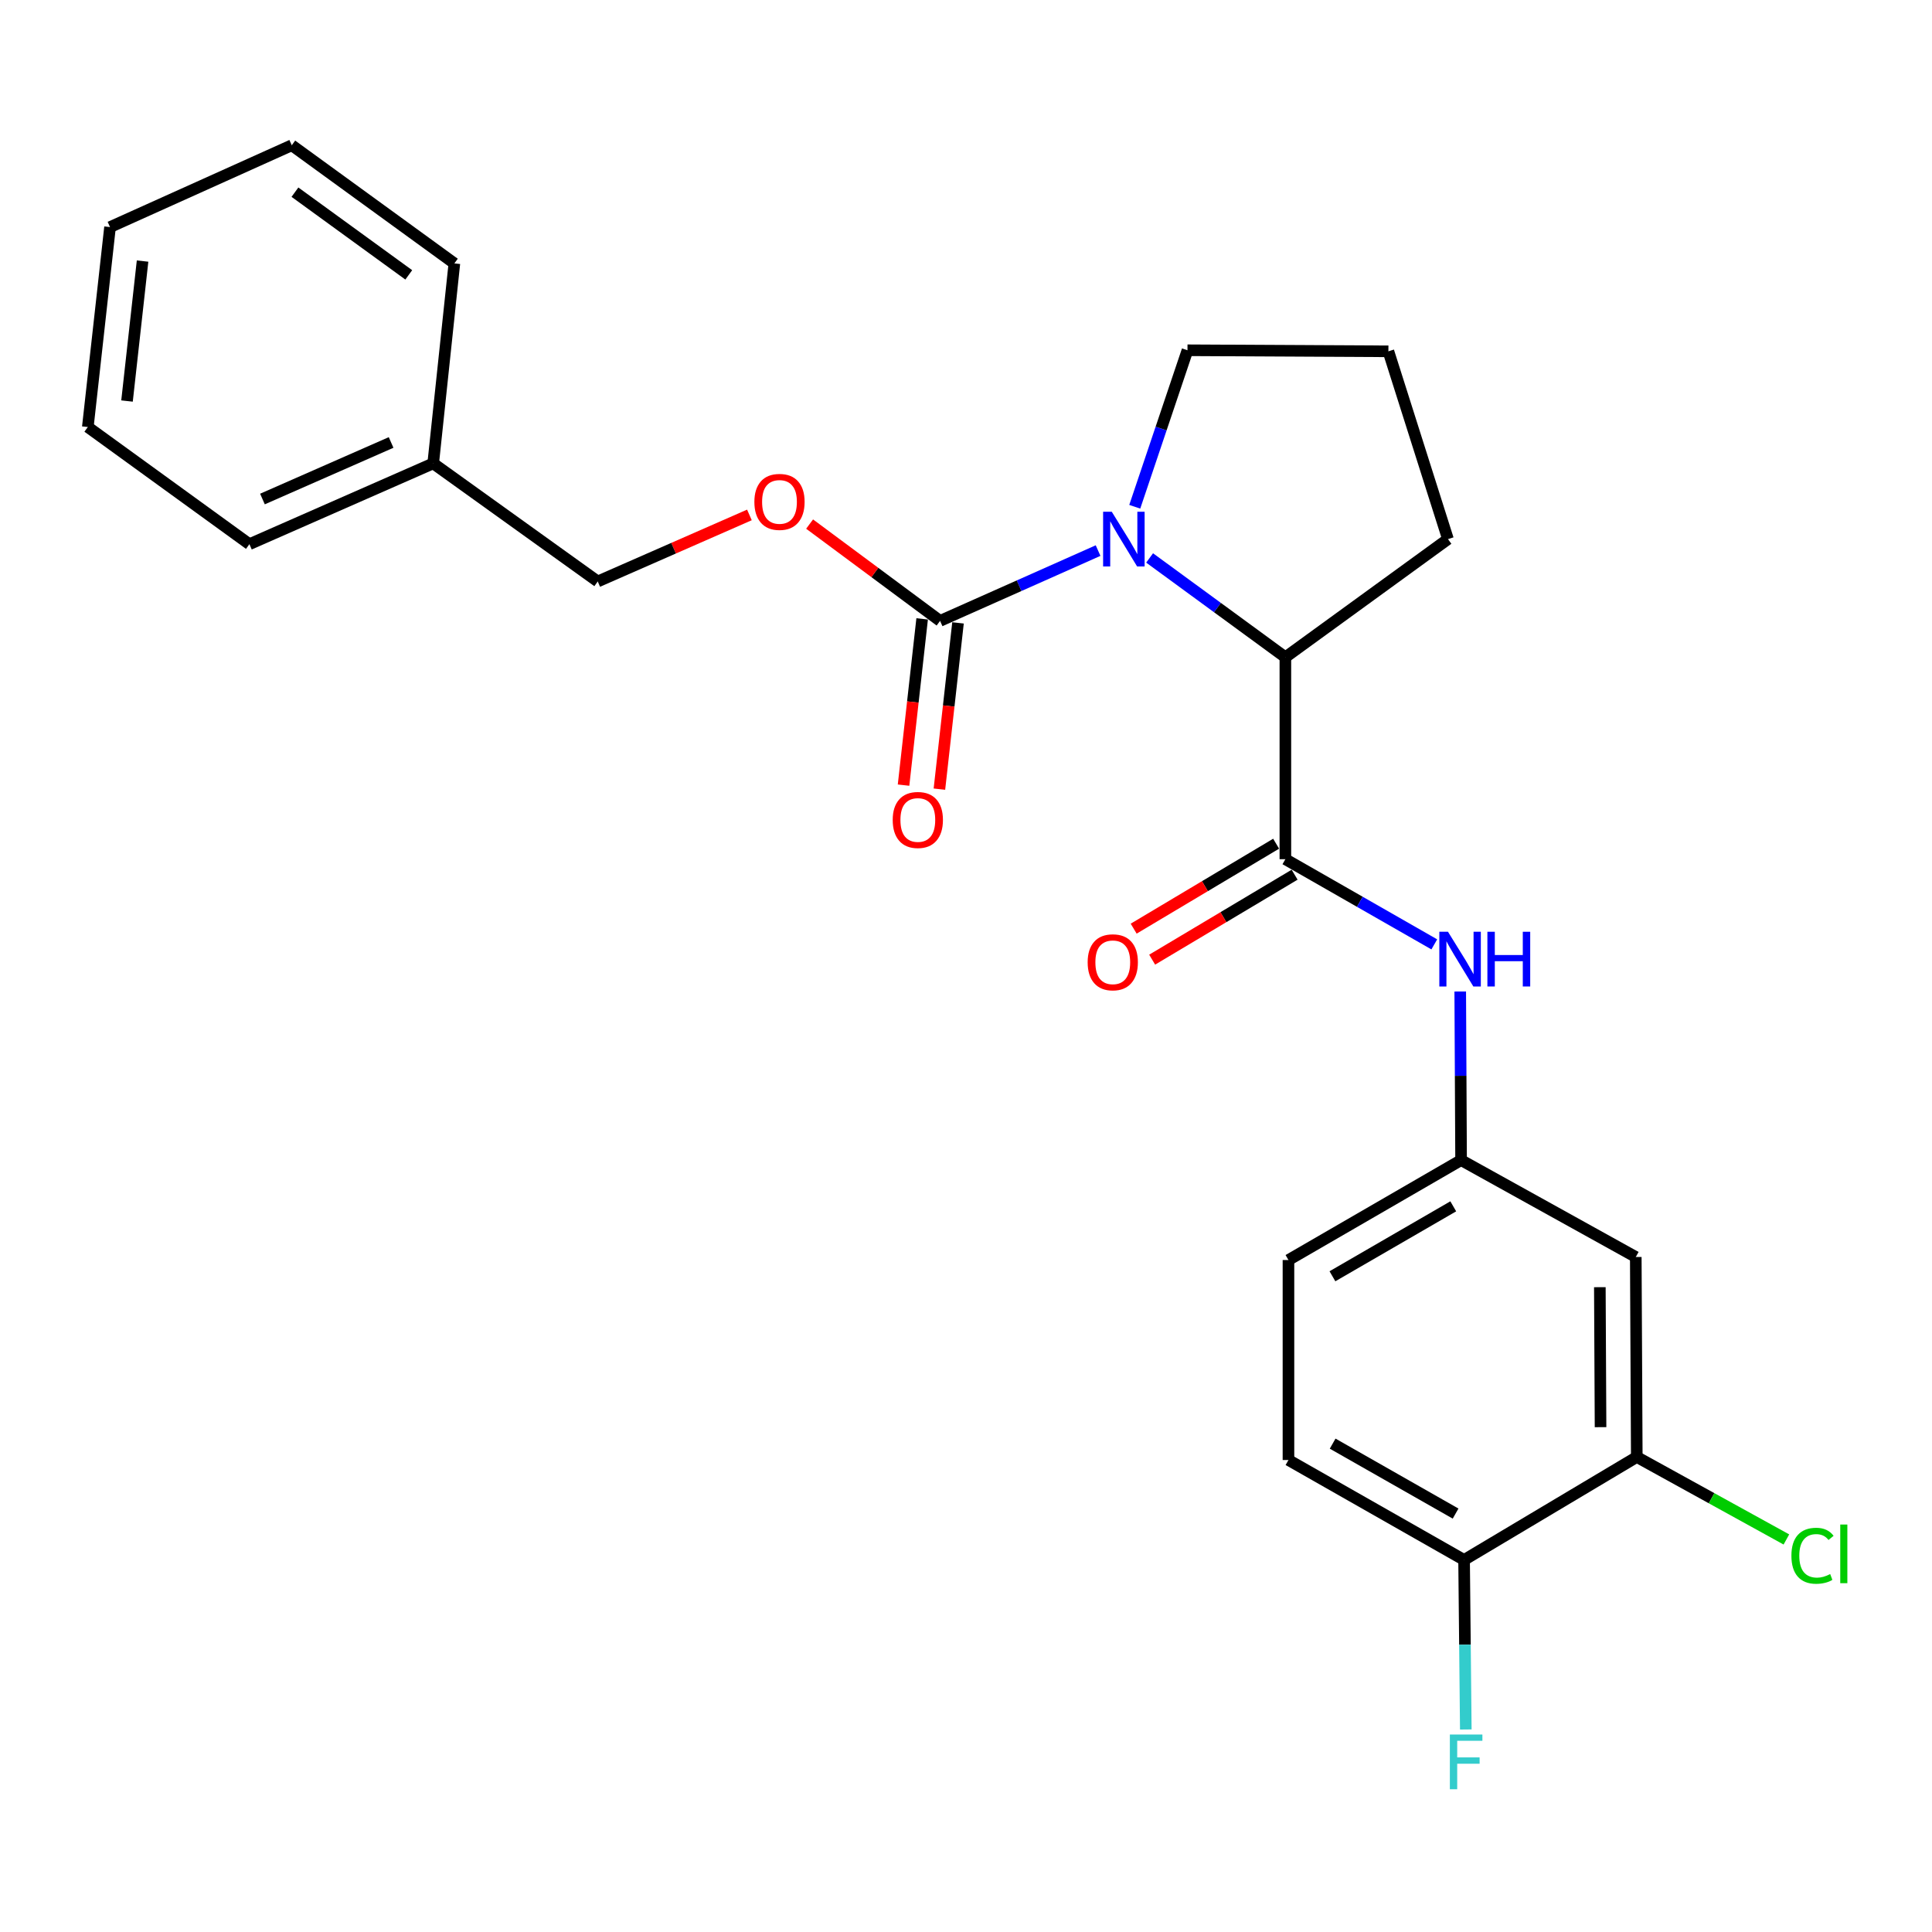 <?xml version='1.0' encoding='iso-8859-1'?>
<svg version='1.1' baseProfile='full'
              xmlns='http://www.w3.org/2000/svg'
                      xmlns:rdkit='http://www.rdkit.org/xml'
                      xmlns:xlink='http://www.w3.org/1999/xlink'
                  xml:space='preserve'
width='1000px' height='1000px' viewBox='0 0 1000 1000'>
<!-- END OF HEADER -->
<rect style='opacity:1.0;fill:#FFFFFF;stroke:none' width='1000' height='1000' x='0' y='0'> </rect>
<path class='bond-0' d='M 568.366,284.978 L 527.475,303.174' style='fill:none;fill-rule:evenodd;stroke:#0000FF;stroke-width:6px;stroke-linecap:butt;stroke-linejoin:miter;stroke-opacity:1' />
<path class='bond-0' d='M 527.475,303.174 L 486.583,321.369' style='fill:none;fill-rule:evenodd;stroke:#000000;stroke-width:6px;stroke-linecap:butt;stroke-linejoin:miter;stroke-opacity:1' />
<path class='bond-2' d='M 595.039,288.791 L 630.173,314.492' style='fill:none;fill-rule:evenodd;stroke:#0000FF;stroke-width:6px;stroke-linecap:butt;stroke-linejoin:miter;stroke-opacity:1' />
<path class='bond-2' d='M 630.173,314.492 L 665.307,340.193' style='fill:none;fill-rule:evenodd;stroke:#000000;stroke-width:6px;stroke-linecap:butt;stroke-linejoin:miter;stroke-opacity:1' />
<path class='bond-12' d='M 587.348,262.302 L 600.992,221.801' style='fill:none;fill-rule:evenodd;stroke:#0000FF;stroke-width:6px;stroke-linecap:butt;stroke-linejoin:miter;stroke-opacity:1' />
<path class='bond-12' d='M 600.992,221.801 L 614.636,181.299' style='fill:none;fill-rule:evenodd;stroke:#000000;stroke-width:6px;stroke-linecap:butt;stroke-linejoin:miter;stroke-opacity:1' />
<path class='bond-6' d='M 486.583,321.369 L 452.817,296.316' style='fill:none;fill-rule:evenodd;stroke:#000000;stroke-width:6px;stroke-linecap:butt;stroke-linejoin:miter;stroke-opacity:1' />
<path class='bond-6' d='M 452.817,296.316 L 419.05,271.263' style='fill:none;fill-rule:evenodd;stroke:#FF0000;stroke-width:6px;stroke-linecap:butt;stroke-linejoin:miter;stroke-opacity:1' />
<path class='bond-9' d='M 477.302,320.331 L 472.488,363.356' style='fill:none;fill-rule:evenodd;stroke:#000000;stroke-width:6px;stroke-linecap:butt;stroke-linejoin:miter;stroke-opacity:1' />
<path class='bond-9' d='M 472.488,363.356 L 467.675,406.382' style='fill:none;fill-rule:evenodd;stroke:#FF0000;stroke-width:6px;stroke-linecap:butt;stroke-linejoin:miter;stroke-opacity:1' />
<path class='bond-9' d='M 495.864,322.407 L 491.051,365.433' style='fill:none;fill-rule:evenodd;stroke:#000000;stroke-width:6px;stroke-linecap:butt;stroke-linejoin:miter;stroke-opacity:1' />
<path class='bond-9' d='M 491.051,365.433 L 486.238,408.458' style='fill:none;fill-rule:evenodd;stroke:#FF0000;stroke-width:6px;stroke-linecap:butt;stroke-linejoin:miter;stroke-opacity:1' />
<path class='bond-1' d='M 665.307,444.721 L 665.307,340.193' style='fill:none;fill-rule:evenodd;stroke:#000000;stroke-width:6px;stroke-linecap:butt;stroke-linejoin:miter;stroke-opacity:1' />
<path class='bond-3' d='M 665.307,444.721 L 703.848,466.764' style='fill:none;fill-rule:evenodd;stroke:#000000;stroke-width:6px;stroke-linecap:butt;stroke-linejoin:miter;stroke-opacity:1' />
<path class='bond-3' d='M 703.848,466.764 L 742.388,488.808' style='fill:none;fill-rule:evenodd;stroke:#0000FF;stroke-width:6px;stroke-linecap:butt;stroke-linejoin:miter;stroke-opacity:1' />
<path class='bond-8' d='M 660.523,436.7 L 623.656,458.686' style='fill:none;fill-rule:evenodd;stroke:#000000;stroke-width:6px;stroke-linecap:butt;stroke-linejoin:miter;stroke-opacity:1' />
<path class='bond-8' d='M 623.656,458.686 L 586.788,480.672' style='fill:none;fill-rule:evenodd;stroke:#FF0000;stroke-width:6px;stroke-linecap:butt;stroke-linejoin:miter;stroke-opacity:1' />
<path class='bond-8' d='M 670.09,452.742 L 633.223,474.728' style='fill:none;fill-rule:evenodd;stroke:#000000;stroke-width:6px;stroke-linecap:butt;stroke-linejoin:miter;stroke-opacity:1' />
<path class='bond-8' d='M 633.223,474.728 L 596.355,496.715' style='fill:none;fill-rule:evenodd;stroke:#FF0000;stroke-width:6px;stroke-linecap:butt;stroke-linejoin:miter;stroke-opacity:1' />
<path class='bond-17' d='M 665.307,340.193 L 749.465,279.041' style='fill:none;fill-rule:evenodd;stroke:#000000;stroke-width:6px;stroke-linecap:butt;stroke-linejoin:miter;stroke-opacity:1' />
<path class='bond-7' d='M 755.816,513.201 L 756.034,556.835' style='fill:none;fill-rule:evenodd;stroke:#0000FF;stroke-width:6px;stroke-linecap:butt;stroke-linejoin:miter;stroke-opacity:1' />
<path class='bond-7' d='M 756.034,556.835 L 756.251,600.47' style='fill:none;fill-rule:evenodd;stroke:#000000;stroke-width:6px;stroke-linecap:butt;stroke-linejoin:miter;stroke-opacity:1' />
<path class='bond-4' d='M 847.196,754.133 L 846.677,650.622' style='fill:none;fill-rule:evenodd;stroke:#000000;stroke-width:6px;stroke-linecap:butt;stroke-linejoin:miter;stroke-opacity:1' />
<path class='bond-4' d='M 828.44,738.7 L 828.076,666.243' style='fill:none;fill-rule:evenodd;stroke:#000000;stroke-width:6px;stroke-linecap:butt;stroke-linejoin:miter;stroke-opacity:1' />
<path class='bond-13' d='M 847.196,754.133 L 885.915,775.479' style='fill:none;fill-rule:evenodd;stroke:#000000;stroke-width:6px;stroke-linecap:butt;stroke-linejoin:miter;stroke-opacity:1' />
<path class='bond-13' d='M 885.915,775.479 L 924.634,796.824' style='fill:none;fill-rule:evenodd;stroke:#00CC00;stroke-width:6px;stroke-linecap:butt;stroke-linejoin:miter;stroke-opacity:1' />
<path class='bond-26' d='M 847.196,754.133 L 757.808,807.42' style='fill:none;fill-rule:evenodd;stroke:#000000;stroke-width:6px;stroke-linecap:butt;stroke-linejoin:miter;stroke-opacity:1' />
<path class='bond-5' d='M 846.677,650.622 L 756.251,600.47' style='fill:none;fill-rule:evenodd;stroke:#000000;stroke-width:6px;stroke-linecap:butt;stroke-linejoin:miter;stroke-opacity:1' />
<path class='bond-15' d='M 387.894,266.527 L 348.639,283.748' style='fill:none;fill-rule:evenodd;stroke:#FF0000;stroke-width:6px;stroke-linecap:butt;stroke-linejoin:miter;stroke-opacity:1' />
<path class='bond-15' d='M 348.639,283.748 L 309.384,300.968' style='fill:none;fill-rule:evenodd;stroke:#000000;stroke-width:6px;stroke-linecap:butt;stroke-linejoin:miter;stroke-opacity:1' />
<path class='bond-14' d='M 756.251,600.47 L 666.905,652.189' style='fill:none;fill-rule:evenodd;stroke:#000000;stroke-width:6px;stroke-linecap:butt;stroke-linejoin:miter;stroke-opacity:1' />
<path class='bond-14' d='M 752.207,624.394 L 689.665,660.597' style='fill:none;fill-rule:evenodd;stroke:#000000;stroke-width:6px;stroke-linecap:butt;stroke-linejoin:miter;stroke-opacity:1' />
<path class='bond-10' d='M 757.808,807.42 L 666.905,755.7' style='fill:none;fill-rule:evenodd;stroke:#000000;stroke-width:6px;stroke-linecap:butt;stroke-linejoin:miter;stroke-opacity:1' />
<path class='bond-10' d='M 753.409,783.427 L 689.777,747.223' style='fill:none;fill-rule:evenodd;stroke:#000000;stroke-width:6px;stroke-linecap:butt;stroke-linejoin:miter;stroke-opacity:1' />
<path class='bond-16' d='M 757.808,807.42 L 758.252,851.297' style='fill:none;fill-rule:evenodd;stroke:#000000;stroke-width:6px;stroke-linecap:butt;stroke-linejoin:miter;stroke-opacity:1' />
<path class='bond-16' d='M 758.252,851.297 L 758.697,895.174' style='fill:none;fill-rule:evenodd;stroke:#33CCCC;stroke-width:6px;stroke-linecap:butt;stroke-linejoin:miter;stroke-opacity:1' />
<path class='bond-11' d='M 666.905,755.7 L 666.905,652.189' style='fill:none;fill-rule:evenodd;stroke:#000000;stroke-width:6px;stroke-linecap:butt;stroke-linejoin:miter;stroke-opacity:1' />
<path class='bond-19' d='M 614.636,181.299 L 718.635,181.839' style='fill:none;fill-rule:evenodd;stroke:#000000;stroke-width:6px;stroke-linecap:butt;stroke-linejoin:miter;stroke-opacity:1' />
<path class='bond-18' d='M 309.384,300.968 L 224.22,239.847' style='fill:none;fill-rule:evenodd;stroke:#000000;stroke-width:6px;stroke-linecap:butt;stroke-linejoin:miter;stroke-opacity:1' />
<path class='bond-25' d='M 749.465,279.041 L 718.635,181.839' style='fill:none;fill-rule:evenodd;stroke:#000000;stroke-width:6px;stroke-linecap:butt;stroke-linejoin:miter;stroke-opacity:1' />
<path class='bond-20' d='M 224.22,239.847 L 129.094,281.666' style='fill:none;fill-rule:evenodd;stroke:#000000;stroke-width:6px;stroke-linecap:butt;stroke-linejoin:miter;stroke-opacity:1' />
<path class='bond-20' d='M 202.434,229.02 L 135.845,258.294' style='fill:none;fill-rule:evenodd;stroke:#000000;stroke-width:6px;stroke-linecap:butt;stroke-linejoin:miter;stroke-opacity:1' />
<path class='bond-21' d='M 224.22,239.847 L 235.178,136.336' style='fill:none;fill-rule:evenodd;stroke:#000000;stroke-width:6px;stroke-linecap:butt;stroke-linejoin:miter;stroke-opacity:1' />
<path class='bond-23' d='M 129.094,281.666 L 45.455,221.033' style='fill:none;fill-rule:evenodd;stroke:#000000;stroke-width:6px;stroke-linecap:butt;stroke-linejoin:miter;stroke-opacity:1' />
<path class='bond-22' d='M 235.178,136.336 L 151.02,75.184' style='fill:none;fill-rule:evenodd;stroke:#000000;stroke-width:6px;stroke-linecap:butt;stroke-linejoin:miter;stroke-opacity:1' />
<path class='bond-22' d='M 211.575,142.274 L 152.664,99.467' style='fill:none;fill-rule:evenodd;stroke:#000000;stroke-width:6px;stroke-linecap:butt;stroke-linejoin:miter;stroke-opacity:1' />
<path class='bond-24' d='M 151.02,75.184 L 56.952,117.543' style='fill:none;fill-rule:evenodd;stroke:#000000;stroke-width:6px;stroke-linecap:butt;stroke-linejoin:miter;stroke-opacity:1' />
<path class='bond-27' d='M 45.455,221.033 L 56.952,117.543' style='fill:none;fill-rule:evenodd;stroke:#000000;stroke-width:6px;stroke-linecap:butt;stroke-linejoin:miter;stroke-opacity:1' />
<path class='bond-27' d='M 65.744,207.572 L 73.792,135.129' style='fill:none;fill-rule:evenodd;stroke:#000000;stroke-width:6px;stroke-linecap:butt;stroke-linejoin:miter;stroke-opacity:1' />
<path  class='atom-0' d='M 575.449 264.881
L 584.729 279.881
Q 585.649 281.361, 587.129 284.041
Q 588.609 286.721, 588.689 286.881
L 588.689 264.881
L 592.449 264.881
L 592.449 293.201
L 588.569 293.201
L 578.609 276.801
Q 577.449 274.881, 576.209 272.681
Q 575.009 270.481, 574.649 269.801
L 574.649 293.201
L 570.969 293.201
L 570.969 264.881
L 575.449 264.881
' fill='#0000FF'/>
<path  class='atom-4' d='M 749.473 482.28
L 758.753 497.28
Q 759.673 498.76, 761.153 501.44
Q 762.633 504.12, 762.713 504.28
L 762.713 482.28
L 766.473 482.28
L 766.473 510.6
L 762.593 510.6
L 752.633 494.2
Q 751.473 492.28, 750.233 490.08
Q 749.033 487.88, 748.673 487.2
L 748.673 510.6
L 744.993 510.6
L 744.993 482.28
L 749.473 482.28
' fill='#0000FF'/>
<path  class='atom-4' d='M 769.873 482.28
L 773.713 482.28
L 773.713 494.32
L 788.193 494.32
L 788.193 482.28
L 792.033 482.28
L 792.033 510.6
L 788.193 510.6
L 788.193 497.52
L 773.713 497.52
L 773.713 510.6
L 769.873 510.6
L 769.873 482.28
' fill='#0000FF'/>
<path  class='atom-7' d='M 390.463 259.778
Q 390.463 252.978, 393.823 249.178
Q 397.183 245.378, 403.463 245.378
Q 409.743 245.378, 413.103 249.178
Q 416.463 252.978, 416.463 259.778
Q 416.463 266.658, 413.063 270.578
Q 409.663 274.458, 403.463 274.458
Q 397.223 274.458, 393.823 270.578
Q 390.463 266.698, 390.463 259.778
M 403.463 271.258
Q 407.783 271.258, 410.103 268.378
Q 412.463 265.458, 412.463 259.778
Q 412.463 254.218, 410.103 251.418
Q 407.783 248.578, 403.463 248.578
Q 399.143 248.578, 396.783 251.378
Q 394.463 254.178, 394.463 259.778
Q 394.463 265.498, 396.783 268.378
Q 399.143 271.258, 403.463 271.258
' fill='#FF0000'/>
<path  class='atom-9' d='M 562.971 498.077
Q 562.971 491.277, 566.331 487.477
Q 569.691 483.677, 575.971 483.677
Q 582.251 483.677, 585.611 487.477
Q 588.971 491.277, 588.971 498.077
Q 588.971 504.957, 585.571 508.877
Q 582.171 512.757, 575.971 512.757
Q 569.731 512.757, 566.331 508.877
Q 562.971 504.997, 562.971 498.077
M 575.971 509.557
Q 580.291 509.557, 582.611 506.677
Q 584.971 503.757, 584.971 498.077
Q 584.971 492.517, 582.611 489.717
Q 580.291 486.877, 575.971 486.877
Q 571.651 486.877, 569.291 489.677
Q 566.971 492.477, 566.971 498.077
Q 566.971 503.797, 569.291 506.677
Q 571.651 509.557, 575.971 509.557
' fill='#FF0000'/>
<path  class='atom-10' d='M 462.064 424.41
Q 462.064 417.61, 465.424 413.81
Q 468.784 410.01, 475.064 410.01
Q 481.344 410.01, 484.704 413.81
Q 488.064 417.61, 488.064 424.41
Q 488.064 431.29, 484.664 435.21
Q 481.264 439.09, 475.064 439.09
Q 468.824 439.09, 465.424 435.21
Q 462.064 431.33, 462.064 424.41
M 475.064 435.89
Q 479.384 435.89, 481.704 433.01
Q 484.064 430.09, 484.064 424.41
Q 484.064 418.85, 481.704 416.05
Q 479.384 413.21, 475.064 413.21
Q 470.744 413.21, 468.384 416.01
Q 466.064 418.81, 466.064 424.41
Q 466.064 430.13, 468.384 433.01
Q 470.744 435.89, 475.064 435.89
' fill='#FF0000'/>
<path  class='atom-14' d='M 927.231 805.255
Q 927.231 798.215, 930.511 794.535
Q 933.831 790.815, 940.111 790.815
Q 945.951 790.815, 949.071 794.935
L 946.431 797.095
Q 944.151 794.095, 940.111 794.095
Q 935.831 794.095, 933.551 796.975
Q 931.311 799.815, 931.311 805.255
Q 931.311 810.855, 933.631 813.735
Q 935.991 816.615, 940.551 816.615
Q 943.671 816.615, 947.311 814.735
L 948.431 817.735
Q 946.951 818.695, 944.711 819.255
Q 942.471 819.815, 939.991 819.815
Q 933.831 819.815, 930.511 816.055
Q 927.231 812.295, 927.231 805.255
' fill='#00CC00'/>
<path  class='atom-14' d='M 952.511 789.095
L 956.191 789.095
L 956.191 819.455
L 952.511 819.455
L 952.511 789.095
' fill='#00CC00'/>
<path  class='atom-17' d='M 750.446 897.788
L 767.286 897.788
L 767.286 901.028
L 754.246 901.028
L 754.246 909.628
L 765.846 909.628
L 765.846 912.908
L 754.246 912.908
L 754.246 926.108
L 750.446 926.108
L 750.446 897.788
' fill='#33CCCC'/>
</svg>
